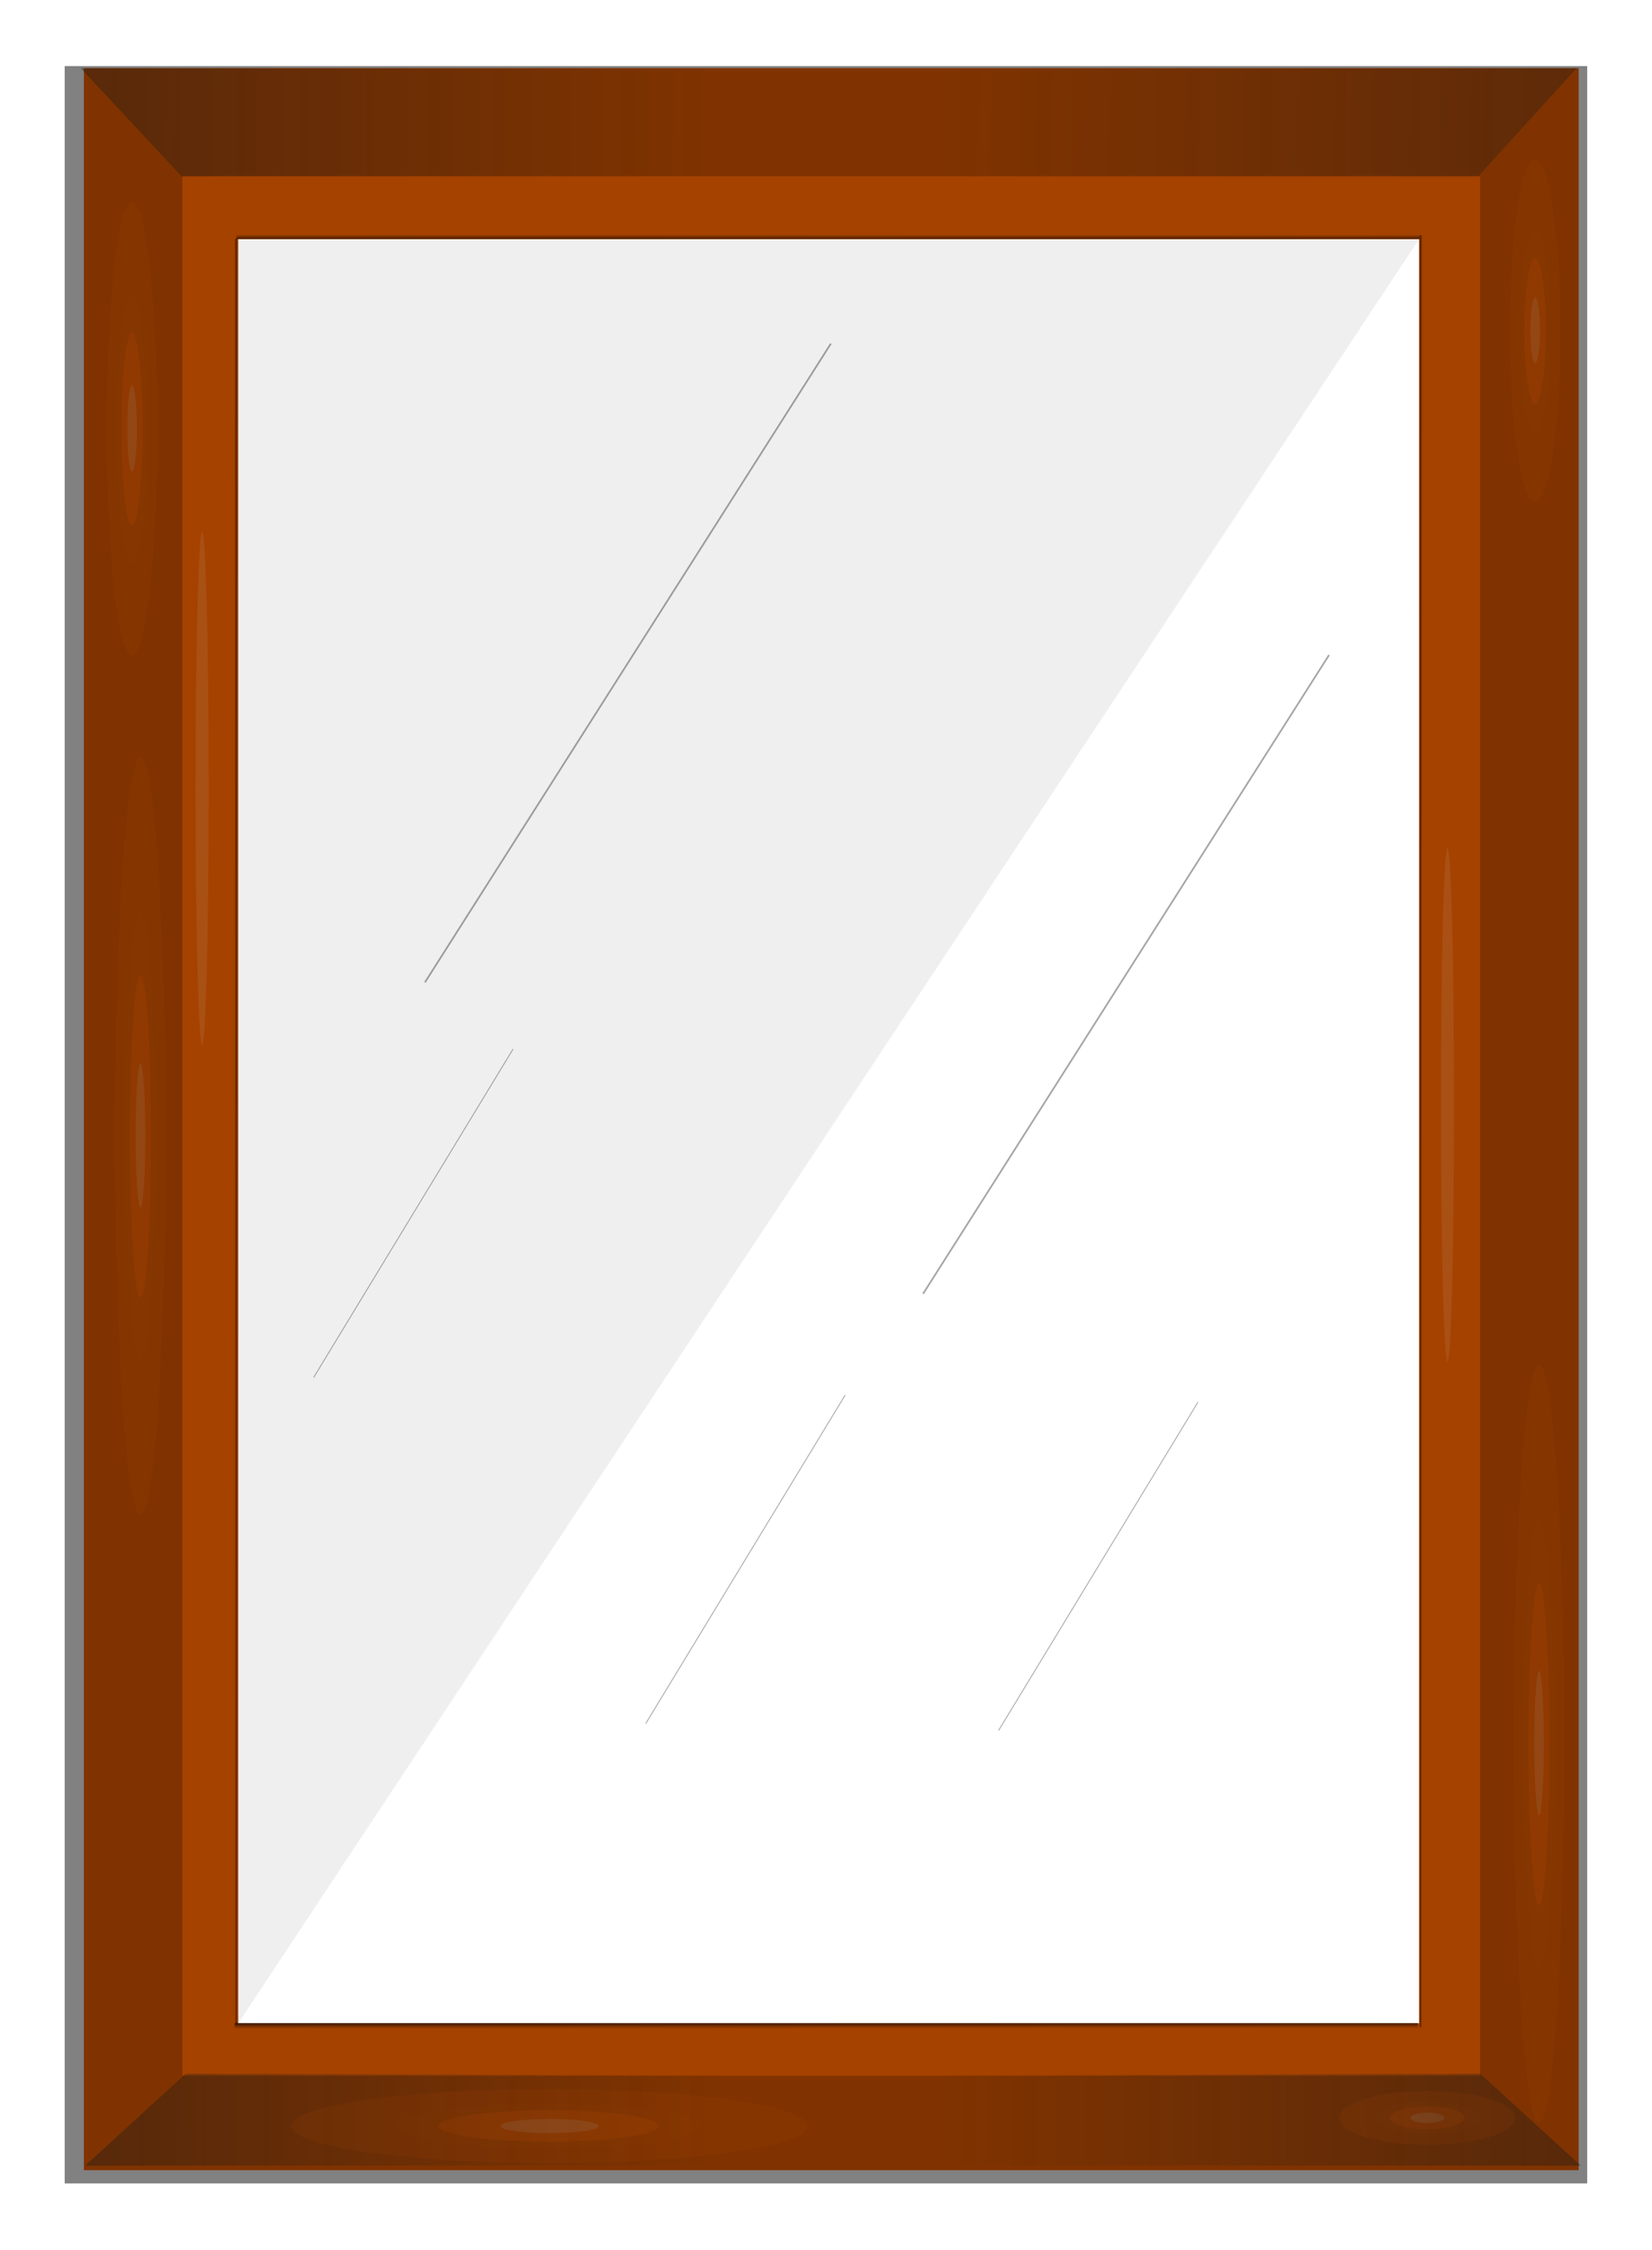 <?xml version="1.0" encoding="UTF-8" standalone="no"?>
<!-- Created with Inkscape (http://www.inkscape.org/) -->

<svg
   xmlns:dc="http://purl.org/dc/elements/1.1/"
   xmlns:cc="http://creativecommons.org/ns#"
   xmlns:rdf="http://www.w3.org/1999/02/22-rdf-syntax-ns#"
   xmlns:svg="http://www.w3.org/2000/svg"
   xmlns="http://www.w3.org/2000/svg"
   xmlns:xlink="http://www.w3.org/1999/xlink"
   xmlns:sodipodi="http://sodipodi.sourceforge.net/DTD/sodipodi-0.dtd"
   xmlns:inkscape="http://www.inkscape.org/namespaces/inkscape"
   width="293.785"
   height="400"
   id="svg2"
   version="1.1"
   inkscape:version="0.48.3.1 r9886"
   sodipodi:docname="mirror_with_frame.svg">
  <title
     id="title3064">mirror with frame</title>
  <defs
     id="defs4">
    <linearGradient
       inkscape:collect="always"
       id="linearGradient3974">
      <stop
         style="stop-color:#000000;stop-opacity:1;"
         offset="0"
         id="stop3976" />
      <stop
         style="stop-color:#000000;stop-opacity:0;"
         offset="1"
         id="stop3978" />
    </linearGradient>
    <linearGradient
       inkscape:collect="always"
       id="linearGradient3777">
      <stop
         style="stop-color:#1a1a1a;stop-opacity:1;"
         offset="0"
         id="stop3779" />
      <stop
         style="stop-color:#1a1a1a;stop-opacity:0;"
         offset="1"
         id="stop3781" />
    </linearGradient>
    <linearGradient
       inkscape:collect="always"
       id="linearGradient3766">
      <stop
         style="stop-color:#1a1a1a;stop-opacity:1;"
         offset="0"
         id="stop3768" />
      <stop
         style="stop-color:#1a1a1a;stop-opacity:0;"
         offset="1"
         id="stop3770" />
    </linearGradient>
    <linearGradient
       inkscape:collect="always"
       xlink:href="#linearGradient3766"
       id="linearGradient3772"
       x1="-700.508"
       y1="94.879"
       x2="-19.449"
       y2="90.301"
       gradientUnits="userSpaceOnUse"
       gradientTransform="translate(251.343,-1289.912)" />
    <linearGradient
       inkscape:collect="always"
       xlink:href="#linearGradient3777"
       id="linearGradient3960"
       gradientUnits="userSpaceOnUse"
       gradientTransform="matrix(0.683,0,0,1,162.085,265.107)"
       x1="-101.321"
       y1="303.612"
       x2="321.677"
       y2="306.114" />
    <linearGradient
       inkscape:collect="always"
       xlink:href="#linearGradient3777"
       id="linearGradient3962"
       gradientUnits="userSpaceOnUse"
       gradientTransform="matrix(-0.683,0,0,1,650.664,265.107)"
       x1="-166.373"
       y1="316.122"
       x2="321.677"
       y2="306.114" />
    <linearGradient
       inkscape:collect="always"
       xlink:href="#linearGradient3777"
       id="linearGradient3968"
       gradientUnits="userSpaceOnUse"
       gradientTransform="matrix(-0.683,0,0,-1,513.583,879.004)"
       x1="-83.343"
       y1="306.673"
       x2="321.677"
       y2="306.114" />
    <linearGradient
       inkscape:collect="always"
       xlink:href="#linearGradient3777"
       id="linearGradient3970"
       gradientUnits="userSpaceOnUse"
       gradientTransform="matrix(0.683,0,0,-1,25.004,879.004)"
       x1="-83.343"
       y1="306.673"
       x2="321.677"
       y2="306.114" />
    <linearGradient
       inkscape:collect="always"
       xlink:href="#linearGradient3974"
       id="linearGradient3980"
       x1="251.606"
       y1="96.112"
       x2="251.633"
       y2="79.56"
       gradientUnits="userSpaceOnUse"
       gradientTransform="matrix(0.97,0,0,0.1,4.7,75.653)" />
    <linearGradient
       inkscape:collect="always"
       xlink:href="#linearGradient3974"
       id="linearGradient3984"
       gradientUnits="userSpaceOnUse"
       gradientTransform="matrix(0.97,0,0,0.108,4.331,-483.368)"
       x1="251.606"
       y1="96.112"
       x2="251.703"
       y2="77.937" />
    <linearGradient
       inkscape:collect="always"
       xlink:href="#linearGradient3974"
       id="linearGradient3988"
       gradientUnits="userSpaceOnUse"
       gradientTransform="matrix(1.463,0,0,0.056,-105.963,125.996)"
       x1="251.606"
       y1="96.112"
       x2="251.703"
       y2="79.327" />
    <linearGradient
       inkscape:collect="always"
       xlink:href="#linearGradient3974"
       id="linearGradient4002"
       gradientUnits="userSpaceOnUse"
       gradientTransform="matrix(1.468,0,0,0.056,-107.338,-394.093)"
       x1="251.606"
       y1="96.112"
       x2="251.703"
       y2="79.327" />
    <filter
       inkscape:collect="always"
       id="filter4025"
       color-interpolation-filters="sRGB">
      <feGaussianBlur
         inkscape:collect="always"
         stdDeviation="6.165"
         id="feGaussianBlur4027" />
    </filter>
    <linearGradient
       inkscape:collect="always"
       xlink:href="#linearGradient3777"
       id="linearGradient4083"
       gradientUnits="userSpaceOnUse"
       gradientTransform="matrix(0.683,0,0,1,162.085,265.107)"
       x1="-101.321"
       y1="303.612"
       x2="321.677"
       y2="306.114" />
    <linearGradient
       inkscape:collect="always"
       xlink:href="#linearGradient3777"
       id="linearGradient4085"
       gradientUnits="userSpaceOnUse"
       gradientTransform="matrix(-0.683,0,0,1,650.664,265.107)"
       x1="-166.373"
       y1="316.122"
       x2="321.677"
       y2="306.114" />
    <linearGradient
       inkscape:collect="always"
       xlink:href="#linearGradient3777"
       id="linearGradient4087"
       gradientUnits="userSpaceOnUse"
       gradientTransform="matrix(-0.683,0,0,-1,513.583,879.004)"
       x1="-83.343"
       y1="306.673"
       x2="321.677"
       y2="306.114" />
    <linearGradient
       inkscape:collect="always"
       xlink:href="#linearGradient3777"
       id="linearGradient4089"
       gradientUnits="userSpaceOnUse"
       gradientTransform="matrix(0.683,0,0,-1,25.004,879.004)"
       x1="-83.343"
       y1="306.673"
       x2="321.677"
       y2="306.114" />
    <linearGradient
       inkscape:collect="always"
       xlink:href="#linearGradient3974"
       id="linearGradient4091"
       gradientUnits="userSpaceOnUse"
       gradientTransform="matrix(0.97,0,0,0.1,4.7,75.653)"
       x1="251.606"
       y1="96.112"
       x2="251.633"
       y2="79.56" />
    <linearGradient
       inkscape:collect="always"
       xlink:href="#linearGradient3974"
       id="linearGradient4093"
       gradientUnits="userSpaceOnUse"
       gradientTransform="matrix(0.97,0,0,0.108,4.331,-483.368)"
       x1="251.606"
       y1="96.112"
       x2="251.703"
       y2="77.937" />
    <linearGradient
       inkscape:collect="always"
       xlink:href="#linearGradient3974"
       id="linearGradient4095"
       gradientUnits="userSpaceOnUse"
       gradientTransform="matrix(1.463,0,0,0.056,-105.963,125.996)"
       x1="251.606"
       y1="96.112"
       x2="251.703"
       y2="79.327" />
    <linearGradient
       inkscape:collect="always"
       xlink:href="#linearGradient3974"
       id="linearGradient4097"
       gradientUnits="userSpaceOnUse"
       gradientTransform="matrix(1.468,0,0,0.056,-107.338,-394.093)"
       x1="251.606"
       y1="96.112"
       x2="251.703"
       y2="79.327" />
  </defs>
  <sodipodi:namedview
     id="base"
     pagecolor="#ffffff"
     bordercolor="#666666"
     borderopacity="1.0"
     inkscape:pageopacity="0.0"
     inkscape:pageshadow="2"
     inkscape:zoom="1.0074671"
     inkscape:cx="7.0069689"
     inkscape:cy="122.07202"
     inkscape:document-units="px"
     inkscape:current-layer="layer1"
     showgrid="false"
     fit-margin-top="0"
     fit-margin-left="0"
     fit-margin-right="0"
     fit-margin-bottom="0"
     inkscape:window-width="766"
     inkscape:window-height="841"
     inkscape:window-x="843"
     inkscape:window-y="0"
     inkscape:window-maximized="0" />
  <g
     inkscape:label="Layer 1"
     inkscape:groupmode="layer"
     id="layer1"
     transform="translate(36.794,55.74)">
    <path
       style="fill:url(#linearGradient3772);fill-opacity:1;fill-rule:evenodd;stroke:none"
       d="m -481.215,-1197.892 0,477.312 477.313,0 0,-477.312 -477.313,0 z m 31.469,31.469 414.344,0 0,414.344 -414.344,0 0,-414.344 z"
       id="rect3759"
       inkscape:connector-curvature="0" />
    <g
       id="g4029"
       transform="matrix(0.815,0,0,0.815,-101.415,-82.174)">
      <rect
         transform="matrix(0.954,0,0,0.975,7.049,1.16)"
         style="opacity:0.7;fill:#000000;fill-opacity:1;fill-rule:evenodd;stroke:none;filter:url(#filter4025)"
         id="rect4023"
         width="348.239"
         height="473.722"
         x="90.516"
         y="46.868" />
      <rect
         y="47.303"
         x="97.591"
         height="458.539"
         width="326.17"
         id="rect2985"
         style="fill:#803300;fill-opacity:1;fill-rule:evenodd;stroke:none" />
      <g
         transform="matrix(1,0,0,0.753,-146.269,-371.539)"
         id="g3956">
        <path
           style="opacity:0.799;fill:url(#linearGradient4083);fill-opacity:1;fill-rule:evenodd;stroke:none"
           d="m 243.189,556.26 326.371,0.21 -21.536,30.808 -282.729,0.442 z"
           id="rect3774"
           inkscape:connector-curvature="0"
           sodipodi:nodetypes="ccccc" />
        <path
           sodipodi:nodetypes="ccccc"
           inkscape:connector-curvature="0"
           id="path3785"
           d="m 569.56,556.26 -326.371,0.21 22.145,30.898 282.322,0.892 z"
           style="opacity:0.799;fill:url(#linearGradient4085);fill-opacity:1;fill-rule:evenodd;stroke:none" />
      </g>
      <rect
         style="opacity:0.89;fill:#aa4400;fill-opacity:1;fill-rule:evenodd;stroke:none"
         id="rect2987"
         width="283.15"
         height="414.362"
         x="119.101"
         y="70.875" />
      <rect
         y="84.61"
         x="131.277"
         height="389.18"
         width="257.657"
         id="rect3757"
         style="fill:#ffffff;fill-opacity:1;fill-rule:evenodd;stroke:none" />
      <g
         transform="matrix(1,0,0,0.626,-8.249,136.87)"
         id="g3964">
        <path
           style="opacity:0.799;fill:url(#linearGradient4087);fill-opacity:1;fill-rule:evenodd;stroke:none"
           d="m 432.479,587.851 -326.371,-0.21 21.536,-30.808 282.932,-0.982 z"
           id="path3789"
           inkscape:connector-curvature="0"
           sodipodi:nodetypes="ccccc" />
        <path
           sodipodi:nodetypes="ccccc"
           inkscape:connector-curvature="0"
           id="path3793"
           d="m 106.108,587.851 326.371,-0.21 -21.536,-30.808 -282.932,-0.982 z"
           style="opacity:0.799;fill:url(#linearGradient4089);fill-opacity:1;fill-rule:evenodd;stroke:none" />
      </g>
      <g
         style="opacity:0.153"
         transform="matrix(0.262,0,0,0.468,119.682,23.431)"
         id="g3805">
        <path
           sodipodi:type="arc"
           style="opacity:0.799;fill:#aa4400;fill-opacity:1;fill-rule:evenodd;stroke:none"
           id="path3797"
           sodipodi:cx="-37.194622"
           sodipodi:cy="548.66632"
           sodipodi:rx="21.062016"
           sodipodi:ry="176.56242"
           d="m -16.133,548.666 c 0,97.513 -9.43,176.562 -21.062,176.562 -11.632,0 -21.062,-79.05 -21.062,-176.562 0,-97.513 9.43,-176.562 21.062,-176.562 11.632,0 21.062,79.05 21.062,176.562 z" />
        <path
           d="m -16.133,548.666 c 0,97.513 -9.43,176.562 -21.062,176.562 -11.632,0 -21.062,-79.05 -21.062,-176.562 0,-97.513 9.43,-176.562 21.062,-176.562 11.632,0 21.062,79.05 21.062,176.562 z"
           sodipodi:ry="176.56242"
           sodipodi:rx="21.062016"
           sodipodi:cy="548.66632"
           sodipodi:cx="-37.194622"
           id="path3799"
           style="opacity:0.799;fill:#aa4400;fill-opacity:1;fill-rule:evenodd;stroke:none"
           sodipodi:type="arc"
           transform="matrix(0.596,0,0,0.596,-15.036,221.801)" />
        <path
           transform="matrix(0.426,0,0,0.426,-21.367,315.191)"
           sodipodi:type="arc"
           style="opacity:0.799;fill:#ff6600;fill-opacity:1;fill-rule:evenodd;stroke:none"
           id="path3801"
           sodipodi:cx="-37.194622"
           sodipodi:cy="548.66632"
           sodipodi:rx="21.062016"
           sodipodi:ry="176.56242"
           d="m -16.133,548.666 c 0,97.513 -9.43,176.562 -21.062,176.562 -11.632,0 -21.062,-79.05 -21.062,-176.562 0,-97.513 9.43,-176.562 21.062,-176.562 11.632,0 21.062,79.05 21.062,176.562 z" />
        <path
           d="m -16.133,548.666 c 0,97.513 -9.43,176.562 -21.062,176.562 -11.632,0 -21.062,-79.05 -21.062,-176.562 0,-97.513 9.43,-176.562 21.062,-176.562 11.632,0 21.062,79.05 21.062,176.562 z"
           sodipodi:ry="176.56242"
           sodipodi:rx="21.062016"
           sodipodi:cy="548.66632"
           sodipodi:cx="-37.194622"
           id="path3803"
           style="opacity:0.799;fill:#ffccaa;fill-opacity:1;fill-rule:evenodd;stroke:none"
           sodipodi:type="arc"
           transform="matrix(0.191,0,0,0.191,-30.072,443.603)" />
      </g>
      <g
         id="g3811"
         transform="matrix(0.262,0,0,0.28,117.845,-27.677)"
         style="opacity:0.153">
        <path
           d="m -16.133,548.666 c 0,97.513 -9.43,176.562 -21.062,176.562 -11.632,0 -21.062,-79.05 -21.062,-176.562 0,-97.513 9.43,-176.562 21.062,-176.562 11.632,0 21.062,79.05 21.062,176.562 z"
           sodipodi:ry="176.56242"
           sodipodi:rx="21.062016"
           sodipodi:cy="548.66632"
           sodipodi:cx="-37.194622"
           id="path3813"
           style="opacity:0.799;fill:#aa4400;fill-opacity:1;fill-rule:evenodd;stroke:none"
           sodipodi:type="arc" />
        <path
           transform="matrix(0.596,0,0,0.596,-15.036,221.801)"
           sodipodi:type="arc"
           style="opacity:0.799;fill:#aa4400;fill-opacity:1;fill-rule:evenodd;stroke:none"
           id="path3815"
           sodipodi:cx="-37.194622"
           sodipodi:cy="548.66632"
           sodipodi:rx="21.062016"
           sodipodi:ry="176.56242"
           d="m -16.133,548.666 c 0,97.513 -9.43,176.562 -21.062,176.562 -11.632,0 -21.062,-79.05 -21.062,-176.562 0,-97.513 9.43,-176.562 21.062,-176.562 11.632,0 21.062,79.05 21.062,176.562 z" />
        <path
           d="m -16.133,548.666 c 0,97.513 -9.43,176.562 -21.062,176.562 -11.632,0 -21.062,-79.05 -21.062,-176.562 0,-97.513 9.43,-176.562 21.062,-176.562 11.632,0 21.062,79.05 21.062,176.562 z"
           sodipodi:ry="176.56242"
           sodipodi:rx="21.062016"
           sodipodi:cy="548.66632"
           sodipodi:cx="-37.194622"
           id="path3817"
           style="opacity:0.799;fill:#ff6600;fill-opacity:1;fill-rule:evenodd;stroke:none"
           sodipodi:type="arc"
           transform="matrix(0.426,0,0,0.426,-21.367,315.191)" />
        <path
           transform="matrix(0.191,0,0,0.191,-30.072,443.603)"
           sodipodi:type="arc"
           style="opacity:0.799;fill:#ffccaa;fill-opacity:1;fill-rule:evenodd;stroke:none"
           id="path3819"
           sodipodi:cx="-37.194622"
           sodipodi:cy="548.66632"
           sodipodi:rx="21.062016"
           sodipodi:ry="176.56242"
           d="m -16.133,548.666 c 0,97.513 -9.43,176.562 -21.062,176.562 -11.632,0 -21.062,-79.05 -21.062,-176.562 0,-97.513 9.43,-176.562 21.062,-176.562 11.632,0 21.062,79.05 21.062,176.562 z" />
      </g>
      <g
         id="g3821"
         transform="matrix(0.262,0,0,0.468,424.865,156.036)"
         style="opacity:0.153">
        <path
           d="m -16.133,548.666 c 0,97.513 -9.43,176.562 -21.062,176.562 -11.632,0 -21.062,-79.05 -21.062,-176.562 0,-97.513 9.43,-176.562 21.062,-176.562 11.632,0 21.062,79.05 21.062,176.562 z"
           sodipodi:ry="176.56242"
           sodipodi:rx="21.062016"
           sodipodi:cy="548.66632"
           sodipodi:cx="-37.194622"
           id="path3823"
           style="opacity:0.799;fill:#aa4400;fill-opacity:1;fill-rule:evenodd;stroke:none"
           sodipodi:type="arc" />
        <path
           transform="matrix(0.596,0,0,0.596,-15.036,221.801)"
           sodipodi:type="arc"
           style="opacity:0.799;fill:#aa4400;fill-opacity:1;fill-rule:evenodd;stroke:none"
           id="path3825"
           sodipodi:cx="-37.194622"
           sodipodi:cy="548.66632"
           sodipodi:rx="21.062016"
           sodipodi:ry="176.56242"
           d="m -16.133,548.666 c 0,97.513 -9.43,176.562 -21.062,176.562 -11.632,0 -21.062,-79.05 -21.062,-176.562 0,-97.513 9.43,-176.562 21.062,-176.562 11.632,0 21.062,79.05 21.062,176.562 z" />
        <path
           d="m -16.133,548.666 c 0,97.513 -9.43,176.562 -21.062,176.562 -11.632,0 -21.062,-79.05 -21.062,-176.562 0,-97.513 9.43,-176.562 21.062,-176.562 11.632,0 21.062,79.05 21.062,176.562 z"
           sodipodi:ry="176.56242"
           sodipodi:rx="21.062016"
           sodipodi:cy="548.66632"
           sodipodi:cx="-37.194622"
           id="path3827"
           style="opacity:0.799;fill:#ff6600;fill-opacity:1;fill-rule:evenodd;stroke:none"
           sodipodi:type="arc"
           transform="matrix(0.426,0,0,0.426,-21.367,315.191)" />
        <path
           transform="matrix(0.191,0,0,0.191,-30.072,443.603)"
           sodipodi:type="arc"
           style="opacity:0.799;fill:#ffccaa;fill-opacity:1;fill-rule:evenodd;stroke:none"
           id="path3829"
           sodipodi:cx="-37.194622"
           sodipodi:cy="548.66632"
           sodipodi:rx="21.062016"
           sodipodi:ry="176.56242"
           d="m -16.133,548.666 c 0,97.513 -9.43,176.562 -21.062,176.562 -11.632,0 -21.062,-79.05 -21.062,-176.562 0,-97.513 9.43,-176.562 21.062,-176.562 11.632,0 21.062,79.05 21.062,176.562 z" />
      </g>
      <g
         style="opacity:0.153"
         transform="matrix(0.262,0,0,0.212,424.01,-11.76)"
         id="g3831">
        <path
           sodipodi:type="arc"
           style="opacity:0.799;fill:#aa4400;fill-opacity:1;fill-rule:evenodd;stroke:none"
           id="path3833"
           sodipodi:cx="-37.194622"
           sodipodi:cy="548.66632"
           sodipodi:rx="21.062016"
           sodipodi:ry="176.56242"
           d="m -16.133,548.666 c 0,97.513 -9.43,176.562 -21.062,176.562 -11.632,0 -21.062,-79.05 -21.062,-176.562 0,-97.513 9.43,-176.562 21.062,-176.562 11.632,0 21.062,79.05 21.062,176.562 z" />
        <path
           d="m -16.133,548.666 c 0,97.513 -9.43,176.562 -21.062,176.562 -11.632,0 -21.062,-79.05 -21.062,-176.562 0,-97.513 9.43,-176.562 21.062,-176.562 11.632,0 21.062,79.05 21.062,176.562 z"
           sodipodi:ry="176.56242"
           sodipodi:rx="21.062016"
           sodipodi:cy="548.66632"
           sodipodi:cx="-37.194622"
           id="path3835"
           style="opacity:0.799;fill:#aa4400;fill-opacity:1;fill-rule:evenodd;stroke:none"
           sodipodi:type="arc"
           transform="matrix(0.596,0,0,0.596,-15.036,221.801)" />
        <path
           transform="matrix(0.426,0,0,0.426,-21.367,315.191)"
           sodipodi:type="arc"
           style="opacity:0.799;fill:#ff6600;fill-opacity:1;fill-rule:evenodd;stroke:none"
           id="path3837"
           sodipodi:cx="-37.194622"
           sodipodi:cy="548.66632"
           sodipodi:rx="21.062016"
           sodipodi:ry="176.56242"
           d="m -16.133,548.666 c 0,97.513 -9.43,176.562 -21.062,176.562 -11.632,0 -21.062,-79.05 -21.062,-176.562 0,-97.513 9.43,-176.562 21.062,-176.562 11.632,0 21.062,79.05 21.062,176.562 z" />
        <path
           d="m -16.133,548.666 c 0,97.513 -9.43,176.562 -21.062,176.562 -11.632,0 -21.062,-79.05 -21.062,-176.562 0,-97.513 9.43,-176.562 21.062,-176.562 11.632,0 21.062,79.05 21.062,176.562 z"
           sodipodi:ry="176.56242"
           sodipodi:rx="21.062016"
           sodipodi:cy="548.66632"
           sodipodi:cx="-37.194622"
           id="path3839"
           style="opacity:0.799;fill:#ffccaa;fill-opacity:1;fill-rule:evenodd;stroke:none"
           sodipodi:type="arc"
           transform="matrix(0.191,0,0,0.191,-30.072,443.603)" />
      </g>
      <g
         style="opacity:0.153"
         transform="matrix(0,0.383,-0.319,0,374.148,510.451)"
         id="g3841">
        <path
           sodipodi:type="arc"
           style="opacity:0.799;fill:#aa4400;fill-opacity:1;fill-rule:evenodd;stroke:none"
           id="path3843"
           sodipodi:cx="-37.194622"
           sodipodi:cy="548.66632"
           sodipodi:rx="21.062016"
           sodipodi:ry="176.56242"
           d="m -16.133,548.666 c 0,97.513 -9.43,176.562 -21.062,176.562 -11.632,0 -21.062,-79.05 -21.062,-176.562 0,-97.513 9.43,-176.562 21.062,-176.562 11.632,0 21.062,79.05 21.062,176.562 z" />
        <path
           d="m -16.133,548.666 c 0,97.513 -9.43,176.562 -21.062,176.562 -11.632,0 -21.062,-79.05 -21.062,-176.562 0,-97.513 9.43,-176.562 21.062,-176.562 11.632,0 21.062,79.05 21.062,176.562 z"
           sodipodi:ry="176.56242"
           sodipodi:rx="21.062016"
           sodipodi:cy="548.66632"
           sodipodi:cx="-37.194622"
           id="path3845"
           style="opacity:0.799;fill:#aa4400;fill-opacity:1;fill-rule:evenodd;stroke:none"
           sodipodi:type="arc"
           transform="matrix(0.596,0,0,0.596,-15.036,221.801)" />
        <path
           transform="matrix(0.426,0,0,0.426,-21.367,315.191)"
           sodipodi:type="arc"
           style="opacity:0.799;fill:#ff6600;fill-opacity:1;fill-rule:evenodd;stroke:none"
           id="path3847"
           sodipodi:cx="-37.194622"
           sodipodi:cy="548.66632"
           sodipodi:rx="21.062016"
           sodipodi:ry="176.56242"
           d="m -16.133,548.666 c 0,97.513 -9.43,176.562 -21.062,176.562 -11.632,0 -21.062,-79.05 -21.062,-176.562 0,-97.513 9.43,-176.562 21.062,-176.562 11.632,0 21.062,79.05 21.062,176.562 z" />
        <path
           d="m -16.133,548.666 c 0,97.513 -9.43,176.562 -21.062,176.562 -11.632,0 -21.062,-79.05 -21.062,-176.562 0,-97.513 9.43,-176.562 21.062,-176.562 11.632,0 21.062,79.05 21.062,176.562 z"
           sodipodi:ry="176.56242"
           sodipodi:rx="21.062016"
           sodipodi:cy="548.66632"
           sodipodi:cx="-37.194622"
           id="path3849"
           style="opacity:0.799;fill:#ffccaa;fill-opacity:1;fill-rule:evenodd;stroke:none"
           sodipodi:type="arc"
           transform="matrix(0.191,0,0,0.191,-30.072,443.603)" />
      </g>
      <g
         id="g3851"
         transform="matrix(0,0.279,-0.109,0,450.507,504.802)"
         style="opacity:0.153">
        <path
           d="m -16.133,548.666 c 0,97.513 -9.43,176.562 -21.062,176.562 -11.632,0 -21.062,-79.05 -21.062,-176.562 0,-97.513 9.43,-176.562 21.062,-176.562 11.632,0 21.062,79.05 21.062,176.562 z"
           sodipodi:ry="176.56242"
           sodipodi:rx="21.062016"
           sodipodi:cy="548.66632"
           sodipodi:cx="-37.194622"
           id="path3853"
           style="opacity:0.799;fill:#aa4400;fill-opacity:1;fill-rule:evenodd;stroke:none"
           sodipodi:type="arc" />
        <path
           transform="matrix(0.596,0,0,0.596,-15.036,221.801)"
           sodipodi:type="arc"
           style="opacity:0.799;fill:#aa4400;fill-opacity:1;fill-rule:evenodd;stroke:none"
           id="path3855"
           sodipodi:cx="-37.194622"
           sodipodi:cy="548.66632"
           sodipodi:rx="21.062016"
           sodipodi:ry="176.56242"
           d="m -16.133,548.666 c 0,97.513 -9.43,176.562 -21.062,176.562 -11.632,0 -21.062,-79.05 -21.062,-176.562 0,-97.513 9.43,-176.562 21.062,-176.562 11.632,0 21.062,79.05 21.062,176.562 z" />
        <path
           d="m -16.133,548.666 c 0,97.513 -9.43,176.562 -21.062,176.562 -11.632,0 -21.062,-79.05 -21.062,-176.562 0,-97.513 9.43,-176.562 21.062,-176.562 11.632,0 21.062,79.05 21.062,176.562 z"
           sodipodi:ry="176.56242"
           sodipodi:rx="21.062016"
           sodipodi:cy="548.66632"
           sodipodi:cx="-37.194622"
           id="path3857"
           style="opacity:0.799;fill:#ff6600;fill-opacity:1;fill-rule:evenodd;stroke:none"
           sodipodi:type="arc"
           transform="matrix(0.426,0,0,0.426,-21.367,315.191)" />
        <path
           transform="matrix(0.191,0,0,0.191,-30.072,443.603)"
           sodipodi:type="arc"
           style="opacity:0.799;fill:#ffccaa;fill-opacity:1;fill-rule:evenodd;stroke:none"
           id="path3859"
           sodipodi:cx="-37.194622"
           sodipodi:cy="548.66632"
           sodipodi:rx="21.062016"
           sodipodi:ry="176.56242"
           d="m -16.133,548.666 c 0,97.513 -9.43,176.562 -21.062,176.562 -11.632,0 -21.062,-79.05 -21.062,-176.562 0,-97.513 9.43,-176.562 21.062,-176.562 11.632,0 21.062,79.05 21.062,176.562 z" />
      </g>
      <rect
         y="82.863"
         x="130.886"
         height="1.697"
         width="258.152"
         id="rect3972"
         style="fill:url(#linearGradient4091);fill-opacity:1;fill-rule:evenodd;stroke:none" />
      <rect
         transform="scale(1,-1)"
         style="fill:url(#linearGradient4093);fill-opacity:1;fill-rule:evenodd;stroke:none"
         id="rect3982"
         width="258.152"
         height="1.832"
         x="130.517"
         y="-475.582" />
      <rect
         y="130.042"
         x="84.496"
         height="0.952"
         width="389.641"
         id="rect3986"
         style="fill:url(#linearGradient4095);fill-opacity:1;fill-rule:evenodd;stroke:none"
         transform="matrix(0,1,1,0,0,0)" />
      <rect
         transform="matrix(0,1,-1,0,0,0)"
         style="fill:url(#linearGradient4097);fill-opacity:1;fill-rule:evenodd;stroke:none"
         id="rect4000"
         width="390.909"
         height="0.952"
         x="83.741"
         y="-390.047" />
      <path
         transform="translate(-1.078,-34.507)"
         d="m 397.647,307.965 c 0,30.952 -0.64,56.044 -1.43,56.044 -0.79,0 -1.43,-25.092 -1.43,-56.044 0,-30.952 0.64,-56.044 1.43,-56.044 0.79,0 1.43,25.092 1.43,56.044 z"
         sodipodi:ry="56.044228"
         sodipodi:rx="1.4296997"
         sodipodi:cy="307.96521"
         sodipodi:cx="396.21744"
         id="path4004"
         style="opacity:0.106;fill:#cccccc;fill-opacity:1;fill-rule:evenodd;stroke:none"
         sodipodi:type="arc" />
      <path
         sodipodi:type="arc"
         style="opacity:0.106;fill:#cccccc;fill-opacity:1;fill-rule:evenodd;stroke:none"
         id="path4006"
         sodipodi:cx="396.21744"
         sodipodi:cy="307.96521"
         sodipodi:rx="1.4296997"
         sodipodi:ry="56.044228"
         d="m 397.647,307.965 c 0,30.952 -0.64,56.044 -1.43,56.044 -0.79,0 -1.43,-25.092 -1.43,-56.044 0,-30.952 0.64,-56.044 1.43,-56.044 0.79,0 1.43,25.092 1.43,56.044 z"
         transform="translate(-272.822,-103.521)" />
      <path
         sodipodi:nodetypes="cccc"
         inkscape:connector-curvature="0"
         id="rect4008"
         d="m 131.277,84.61 257.657,0 -257.657,389.18 z"
         style="opacity:0.07;fill:#1a1a1a;fill-opacity:1;fill-rule:evenodd;stroke:none" />
      <path
         style="opacity:0.349;fill:none;stroke:#000000;stroke-width:0.378px;stroke-linecap:butt;stroke-linejoin:miter;stroke-opacity:1"
         d="m 369.289,175.324 c -89.089,140.142 -88.655,139.46 -88.655,139.46"
         id="path4013"
         inkscape:connector-curvature="0" />
      <path
         inkscape:connector-curvature="0"
         id="path4015"
         d="m 263.705,336.767 c -43.766,72.062 -43.553,71.712 -43.553,71.712"
         style="opacity:0.349;fill:none;stroke:#000000;stroke-width:0.19px;stroke-linecap:butt;stroke-linejoin:miter;stroke-opacity:1" />
      <path
         style="opacity:0.349;fill:none;stroke:#000000;stroke-width:0.19px;stroke-linecap:butt;stroke-linejoin:miter;stroke-opacity:1"
         d="m 340.699,338.277 c -43.766,72.062 -43.553,71.712 -43.553,71.712"
         id="path4017"
         inkscape:connector-curvature="0" />
      <path
         inkscape:connector-curvature="0"
         id="path4019"
         d="M 260.591,107.388 C 171.502,247.529 171.936,246.847 171.936,246.847"
         style="opacity:0.349;fill:none;stroke:#000000;stroke-width:0.378px;stroke-linecap:butt;stroke-linejoin:miter;stroke-opacity:1" />
      <path
         style="opacity:0.349;fill:none;stroke:#000000;stroke-width:0.19px;stroke-linecap:butt;stroke-linejoin:miter;stroke-opacity:1"
         d="m 191.239,261.282 c -43.766,72.062 -43.553,71.712 -43.553,71.712"
         id="path4021"
         inkscape:connector-curvature="0" />
    </g>
  </g>
</svg>
